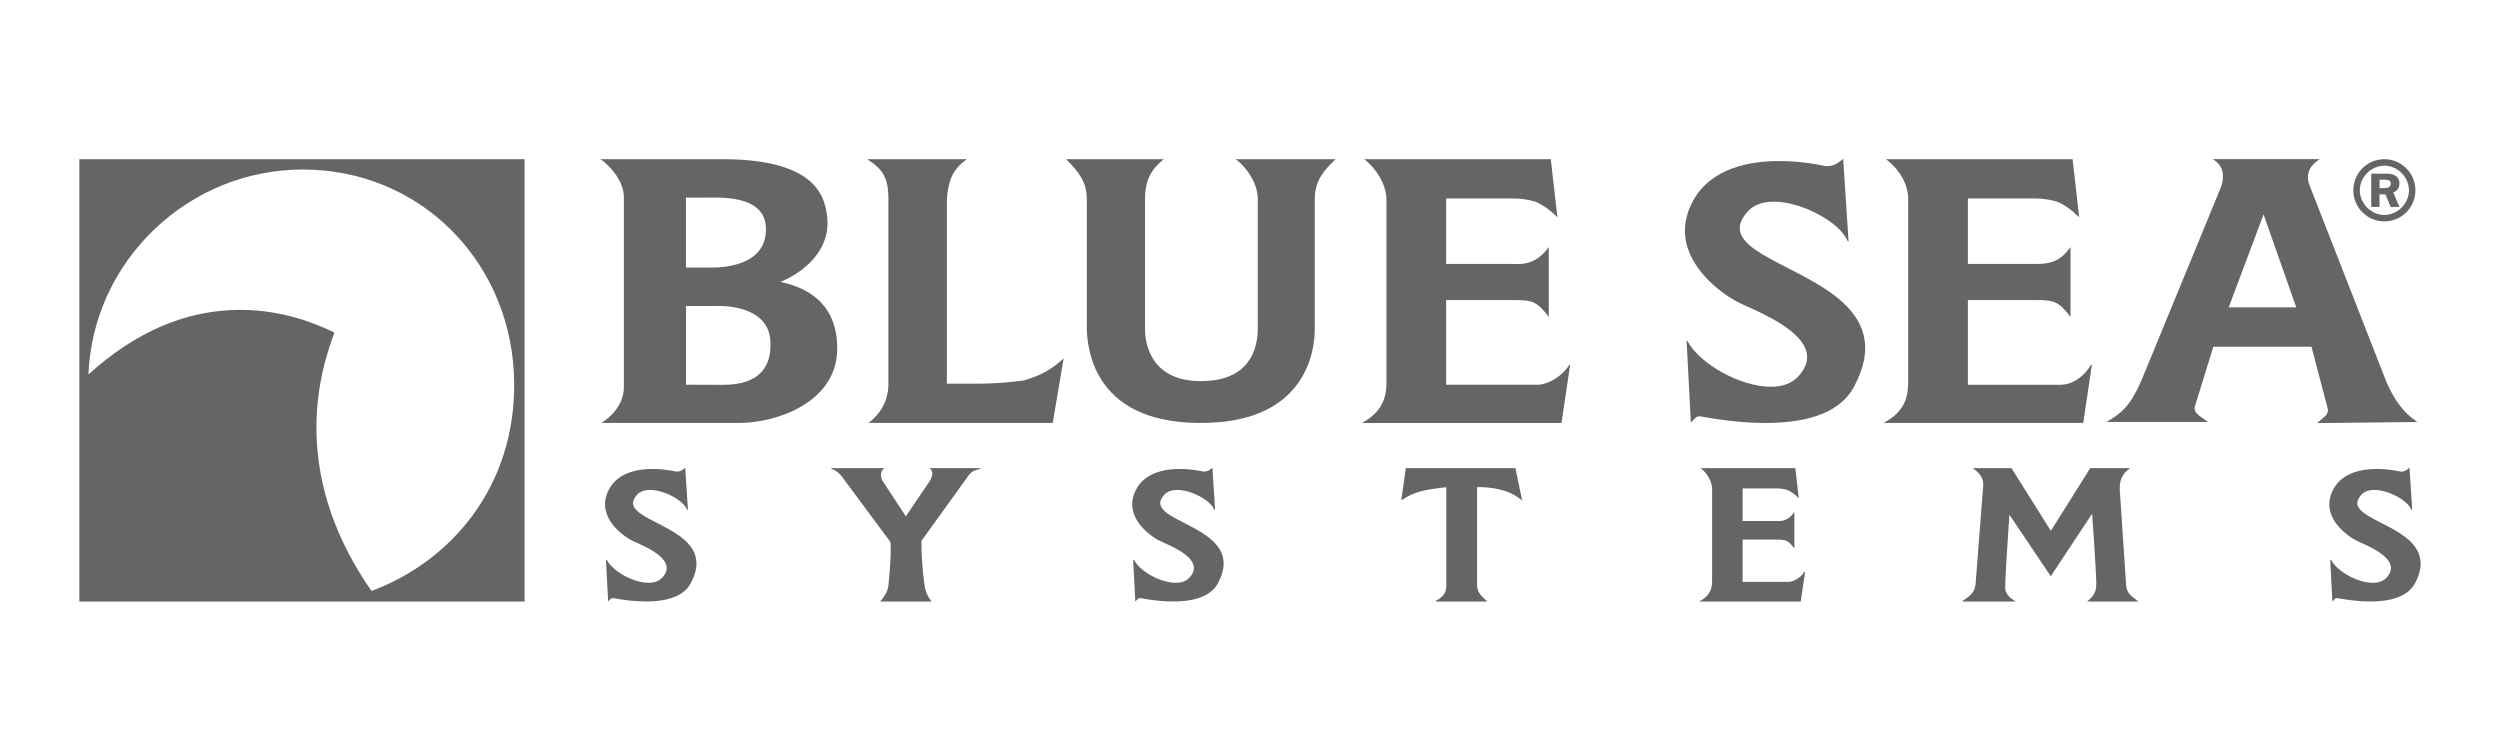 <svg width="126" height="38" viewBox="0 0 126 38" fill="none" xmlns="http://www.w3.org/2000/svg">
<path d="M4 30.318H26.438V8.023H4V30.318ZM16.838 16.75C16.801 16.733 16.756 16.712 16.705 16.689C16.065 16.394 14.37 15.617 12.11 15.617C9.406 15.617 6.831 16.712 4.455 18.876C4.572 16.093 5.753 13.498 7.783 11.557C9.817 9.615 12.473 8.544 15.267 8.544C18.146 8.544 20.827 9.653 22.809 11.663C24.784 13.669 25.89 16.38 25.914 19.301C25.938 21.786 25.209 24.104 23.802 25.997C22.528 27.712 20.772 29.024 18.721 29.784C16.948 27.23 16.013 24.563 15.952 21.858C15.9 19.629 16.438 17.887 16.849 16.774L16.855 16.757L16.838 16.75Z" fill="#656565"/>
<path d="M90.092 13.502C88.874 12.875 87.823 12.338 87.696 11.639C87.641 11.331 87.768 11.009 88.09 10.653C88.384 10.328 88.829 10.164 89.408 10.164C90.811 10.164 92.759 11.211 93.126 12.166L93.167 12.156L92.9 8.041V8L92.869 8.027C92.588 8.26 92.4 8.373 92.092 8.373C92.058 8.373 92.016 8.373 91.982 8.37C91.972 8.366 90.935 8.116 89.668 8.116C88.186 8.116 86.231 8.466 85.33 10.119C84.895 10.92 84.806 11.728 85.067 12.519C85.556 14.005 87.128 15.015 87.689 15.278C87.778 15.32 87.881 15.367 87.997 15.419C88.99 15.864 90.839 16.696 91.058 17.788C91.137 18.185 90.989 18.589 90.62 18.986C90.305 19.322 89.843 19.493 89.247 19.493C87.73 19.493 85.649 18.346 85.043 17.175L85.005 17.185L85.217 21.246L85.221 21.294L85.255 21.259C85.286 21.229 85.31 21.201 85.334 21.177C85.484 21.02 85.549 20.955 85.768 20.996C86.932 21.208 88.014 21.318 88.98 21.318C91.297 21.318 92.804 20.701 93.448 19.483C93.995 18.449 94.139 17.545 93.879 16.723C93.403 15.203 91.647 14.299 90.092 13.502Z" fill="#656565"/>
<path d="M77.552 19.39H72.886V15.124H76.422C77.21 15.124 77.48 15.216 78.021 15.925L78.059 15.973V12.45L78.021 12.502C77.638 13.029 77.121 13.309 76.529 13.309C76.477 13.309 76.422 13.306 76.368 13.303H72.886V10.002H76.258C76.631 10.002 77.011 10.057 77.381 10.163C77.744 10.317 78.124 10.584 78.453 10.913L78.494 10.954L78.162 8.041L78.158 8.023H68.76L68.808 8.061C69.322 8.472 69.877 9.276 69.877 10.064V19.308C69.877 20.208 69.514 20.817 68.702 21.283L68.634 21.32H78.699L79.134 18.393L79.096 18.38C78.778 18.914 78.127 19.338 77.552 19.39Z" fill="#656565"/>
<path d="M90.168 29.326H87.827V27.196H89.6C89.994 27.196 90.127 27.244 90.398 27.597L90.436 27.645V25.806L90.398 25.858C90.206 26.121 89.949 26.262 89.655 26.262C89.628 26.262 89.604 26.262 89.573 26.258H87.827V24.615H89.518C89.706 24.615 89.895 24.642 90.079 24.694C90.261 24.772 90.453 24.906 90.617 25.07L90.658 25.111L90.487 23.612L90.484 23.595H85.708L85.756 23.632C86.012 23.838 86.29 24.242 86.29 24.636V29.295C86.29 29.747 86.108 30.048 85.704 30.281L85.636 30.319H90.757L90.977 28.836L90.939 28.823C90.778 29.086 90.453 29.298 90.168 29.326Z" fill="#656565"/>
<path d="M62.331 8.061C62.82 8.451 63.392 9.208 63.392 10.047V16.548C63.392 17.541 63.019 19.208 60.523 19.208C59.424 19.208 58.63 18.852 58.157 18.15C57.753 17.548 57.709 16.866 57.709 16.599V10.026C57.709 9.153 57.969 8.585 58.609 8.061L58.654 8.023H53.731L53.765 8.058C54.295 8.588 54.771 9.136 54.775 10.006V16.644V16.651C54.802 17.089 54.874 18.253 55.624 19.311C56.565 20.643 58.212 21.317 60.52 21.317C62.861 21.317 64.529 20.619 65.474 19.239C66.189 18.195 66.264 17.044 66.264 16.599V10.047C66.264 9.068 66.764 8.568 67.25 8.085L67.312 8.023H62.279L62.331 8.061Z" fill="#656565"/>
<path d="M51.582 19.177C50.757 19.287 50.004 19.338 49.213 19.338H47.723V10.074C47.775 9.232 47.956 8.568 48.685 8.061L48.74 8.023H43.704L43.762 8.061C44.536 8.561 44.776 9.023 44.776 10.05V19.355C44.776 20.441 44.105 21.064 43.814 21.279L43.762 21.317H53.057L53.608 18.061L53.564 18.102C52.896 18.715 52.287 18.975 51.582 19.177Z" fill="#656565"/>
<path d="M41.036 14.936C40.42 14.463 39.715 14.295 39.328 14.206C39.595 14.104 40.375 13.758 40.981 13.066C41.694 12.258 41.882 11.303 41.546 10.232C41.087 8.766 39.369 8.023 36.435 8.023H30.259L30.317 8.061C30.683 8.308 31.443 9.088 31.443 9.937V19.527C31.443 20.619 30.382 21.273 30.372 21.279L30.307 21.317H37.253C38.085 21.317 39.348 21.098 40.399 20.478C41.218 19.999 42.197 19.102 42.197 17.561C42.2 16.411 41.806 15.524 41.036 14.936ZM35.849 13.487H34.572V9.958H35.473C35.531 9.958 35.596 9.958 35.668 9.958C35.75 9.958 35.843 9.954 35.938 9.954C37.085 9.954 38.605 10.122 38.605 11.56C38.602 13.299 36.678 13.487 35.849 13.487ZM34.572 15.422H36.086C36.099 15.422 36.144 15.418 36.216 15.418C36.798 15.418 38.705 15.542 38.825 17.144C38.876 17.835 38.722 18.376 38.373 18.753C37.975 19.181 37.332 19.396 36.459 19.396C36.411 19.396 36.366 19.396 36.329 19.396C36.301 19.396 36.277 19.396 36.26 19.396C35.942 19.396 34.751 19.39 34.576 19.39V15.422H34.572Z" fill="#656565"/>
<path d="M116.785 21.322L121.832 21.267L121.777 21.23C121.137 20.785 120.685 20.189 120.271 19.237L116.378 9.281C116.169 8.641 116.549 8.278 116.857 8.059L116.909 8.021H111.527L111.585 8.059C112.016 8.347 112.136 8.782 111.955 9.387L108.059 18.857C107.562 20.069 107.182 20.699 106.227 21.226L106.155 21.264H111.277L110.849 20.959C110.835 20.945 110.818 20.932 110.801 20.915C110.691 20.812 110.537 20.672 110.637 20.439L111.551 17.477H116.498L117.306 20.548C117.354 20.692 117.313 20.85 117.203 20.959L116.785 21.322ZM115.731 15.488H112.328L114.084 10.808L115.731 15.488Z" fill="#656565"/>
<path d="M76.385 23.595H70.852L70.626 25.221L70.664 25.194C71.311 24.745 71.968 24.666 72.732 24.574C72.787 24.567 72.838 24.56 72.893 24.553V29.541C72.893 29.867 72.732 30.096 72.365 30.277L72.376 30.319H74.957L74.923 30.284C74.889 30.25 74.854 30.216 74.82 30.185C74.611 29.983 74.488 29.863 74.444 29.545V24.55C75.077 24.55 75.991 24.622 76.672 25.194L76.717 25.231L76.381 23.612L76.385 23.595Z" fill="#656565"/>
<path d="M107.156 29.487L106.834 24.639C106.824 24.19 106.975 23.872 107.31 23.632L107.361 23.595H105.345L103.363 26.755L101.387 23.605L101.38 23.595H99.412L99.47 23.632C99.85 23.886 99.997 24.177 99.946 24.584L99.569 29.432C99.521 29.86 99.316 30.007 98.939 30.274L98.878 30.319H101.603L101.538 30.281C101.312 30.144 101.045 29.918 101.062 29.596C101.062 29.055 101.243 26.381 101.274 25.94L103.359 29.042L105.444 25.889C105.475 26.32 105.653 28.898 105.653 29.435C105.653 29.805 105.547 30.017 105.229 30.281L105.184 30.319H107.786L107.735 30.281C107.375 30.021 107.187 29.867 107.156 29.487Z" fill="#656565"/>
<path d="M46.856 23.595L46.891 23.629C47.021 23.759 47.021 23.937 46.887 24.201L45.655 26.022L44.473 24.225C44.361 23.999 44.381 23.776 44.528 23.629L44.562 23.595H41.906L41.902 23.636C42.115 23.691 42.221 23.797 42.382 23.954L44.877 27.316C44.922 27.874 44.857 28.624 44.802 29.227C44.792 29.326 44.785 29.422 44.778 29.511C44.727 29.826 44.617 30.004 44.391 30.284L44.364 30.319H46.949L46.925 30.284C46.743 30.045 46.651 29.826 46.603 29.535C46.493 28.778 46.439 28.015 46.439 27.261L48.825 23.954C48.979 23.749 49.123 23.694 49.41 23.636L49.407 23.595H46.856V23.595Z" fill="#656565"/>
<path d="M105.43 18.393L105.392 18.38C105.012 19.013 104.447 19.383 103.848 19.393H99.182V15.124H102.718C103.506 15.124 103.776 15.216 104.317 15.925L104.355 15.973V12.45L104.317 12.502C103.896 13.077 103.441 13.303 102.691 13.303H99.182V10.002H102.554C102.927 10.002 103.307 10.057 103.677 10.163C104.04 10.317 104.42 10.584 104.748 10.913L104.79 10.954L104.461 8.041L104.457 8.023H95.056L95.104 8.061C95.478 8.359 96.111 8.999 96.172 9.93V19.304C96.162 20.095 95.957 20.732 94.998 21.279L94.93 21.317H104.995L105.43 18.393Z" fill="#656565"/>
<path d="M33.115 26.357C32.502 26.042 31.975 25.772 31.913 25.426C31.886 25.272 31.951 25.114 32.108 24.936C32.255 24.775 32.474 24.693 32.765 24.693C33.471 24.693 34.446 25.217 34.631 25.696L34.672 25.686L34.535 23.57L34.505 23.598C34.364 23.714 34.272 23.769 34.121 23.769C34.104 23.769 34.084 23.769 34.066 23.765C34.059 23.765 33.536 23.635 32.895 23.635C32.146 23.635 31.156 23.81 30.701 24.649C30.482 25.056 30.434 25.463 30.567 25.867C30.814 26.621 31.608 27.131 31.896 27.264C31.94 27.285 31.992 27.309 32.053 27.336C32.553 27.559 33.481 27.976 33.59 28.524C33.632 28.723 33.556 28.921 33.371 29.12C33.214 29.288 32.984 29.373 32.687 29.373C31.927 29.373 30.879 28.798 30.578 28.209L30.54 28.22L30.65 30.315L30.684 30.28C30.698 30.267 30.711 30.253 30.725 30.239C30.8 30.161 30.828 30.13 30.934 30.15C31.523 30.26 32.067 30.315 32.557 30.315C33.731 30.315 34.491 30.003 34.82 29.384C35.097 28.86 35.169 28.401 35.039 27.983C34.789 27.216 33.899 26.758 33.115 26.357Z" fill="#656565"/>
<path d="M59.685 26.357C59.072 26.042 58.545 25.772 58.483 25.426C58.456 25.272 58.521 25.114 58.678 24.936C58.825 24.775 59.045 24.693 59.336 24.693C60.041 24.693 61.017 25.217 61.202 25.696L61.242 25.686L61.106 23.57L61.075 23.598C60.934 23.714 60.842 23.769 60.691 23.769C60.674 23.769 60.654 23.769 60.637 23.765C60.63 23.765 60.106 23.635 59.466 23.635C58.716 23.635 57.727 23.81 57.271 24.649C57.052 25.056 57.004 25.463 57.138 25.867C57.384 26.621 58.178 27.131 58.466 27.264C58.511 27.285 58.562 27.309 58.623 27.336C59.123 27.559 60.051 27.976 60.161 28.524C60.202 28.723 60.127 28.921 59.942 29.12C59.784 29.288 59.555 29.373 59.257 29.373C58.497 29.373 57.449 28.798 57.148 28.209L57.11 28.22L57.22 30.315L57.254 30.28C57.268 30.267 57.282 30.253 57.295 30.239C57.37 30.161 57.398 30.13 57.504 30.15C58.093 30.26 58.637 30.315 59.127 30.315C60.301 30.315 61.061 30.003 61.39 29.384C61.667 28.86 61.739 28.401 61.609 27.983C61.355 27.216 60.469 26.758 59.685 26.357Z" fill="#656565"/>
<path d="M121.935 27.987C121.692 27.213 120.805 26.758 120.018 26.357C119.405 26.042 118.878 25.772 118.816 25.426C118.789 25.275 118.854 25.114 119.011 24.936C119.159 24.775 119.378 24.693 119.669 24.693C120.374 24.693 121.35 25.217 121.534 25.696L121.576 25.686L121.442 23.611L121.439 23.57L121.408 23.598C121.267 23.714 121.175 23.769 121.024 23.769C121.007 23.769 120.987 23.769 120.97 23.765C120.963 23.765 120.439 23.635 119.799 23.635C119.049 23.635 118.06 23.81 117.604 24.649C117.385 25.056 117.337 25.463 117.471 25.867C117.717 26.621 118.511 27.131 118.799 27.264C118.844 27.285 118.895 27.309 118.957 27.336C119.456 27.559 120.384 27.976 120.494 28.524C120.535 28.723 120.459 28.921 120.275 29.12C120.117 29.288 119.888 29.373 119.59 29.373C118.83 29.373 117.782 28.798 117.481 28.209L117.443 28.22L117.549 30.267L117.553 30.315L117.587 30.28C117.601 30.267 117.614 30.253 117.628 30.239C117.703 30.161 117.731 30.13 117.837 30.15C118.426 30.26 118.97 30.315 119.46 30.315C120.634 30.315 121.394 30.003 121.723 29.384C121.997 28.863 122.069 28.404 121.935 27.987ZM121.956 28.476C121.942 28.75 121.849 29.048 121.682 29.366C121.853 29.045 121.942 28.75 121.956 28.476ZM121.699 29.377C121.894 29.007 121.98 28.685 121.976 28.398C121.98 28.685 121.894 29.007 121.699 29.377Z" fill="#656565"/>
<path d="M120.172 8.023C121.024 8.023 121.737 8.715 121.737 9.595C121.737 10.454 121.038 11.159 120.172 11.159C119.306 11.159 118.607 10.454 118.607 9.595C118.607 8.715 119.313 8.023 120.172 8.023ZM120.172 10.834C120.833 10.834 121.411 10.256 121.411 9.595C121.411 8.92 120.833 8.349 120.172 8.349C119.518 8.349 118.933 8.917 118.933 9.595C118.933 10.256 119.511 10.834 120.172 10.834ZM119.929 10.43H119.511V8.753H120.295C120.395 8.753 120.932 8.753 120.932 9.252C120.932 9.571 120.703 9.663 120.62 9.701L120.932 10.43H120.49L120.223 9.793H119.925V10.43H119.929ZM119.929 9.482H120.179C120.299 9.482 120.497 9.451 120.497 9.246C120.497 9.146 120.429 9.057 120.21 9.057H119.929V9.482V9.482Z" fill="#656565"/>
</svg>
